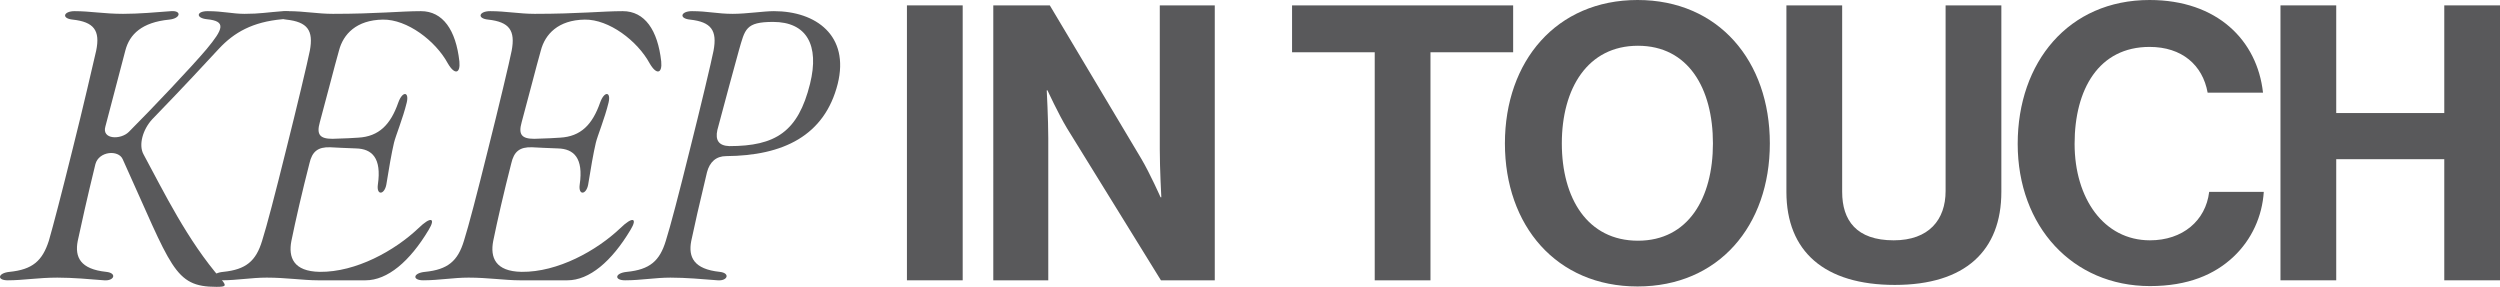 <?xml version="1.0" encoding="UTF-8"?>
<svg id="Layer_2" data-name="Layer 2" xmlns="http://www.w3.org/2000/svg" viewBox="0 0 780.21 89.52">
  <defs>
    <style>
      .cls-1 {
        fill: #59595b;
        stroke-width: 0px;
      }
    </style>
  </defs>
  <g id="Layer_1-2" data-name="Layer 1">
    <g>
      <path class="cls-1" d="M38.29,49.68c-1.32-3-7.44-2.52-8.52,1.56-2.64,10.8-4.44,18.96-5.52,24-.96,5.04.84,8.76,8.88,9.6,3.48.36,2.52,2.88-.6,2.64-4.44-.36-9.84-.84-14.64-.84-6,0-10.56.84-15.48.84-3.48,0-3.12-2.28.6-2.64,7.08-.72,10.2-3.36,12.24-9.72,1.32-4.56,3.84-14.16,7.44-28.68,3.12-12.36,6.6-27.48,7.32-30.6,1.32-6.36-.72-9-7.32-9.72-3.6-.36-2.88-2.64.6-2.64,4.92,0,9.12.84,15.12.84,4.8,0,10.44-.48,15-.84,3.36-.24,3,2.28-.6,2.64-8.52.84-12.36,4.56-13.68,9.6l-6.24,23.76c-1.2,4.08,4.8,4.2,7.32,1.68,7.32-7.32,19.68-20.4,24.24-25.8,5.28-6.36,6.24-8.76.12-9.36-3.48-.36-3.36-2.52.24-2.52,4.8,0,7.68.84,11.52.84,4.8,0,7.08-.48,12-.84,3.48-.24,3.48,2.16-.24,2.52-9.24.84-15,4.08-19.8,9.24-4.92,5.28-9.72,10.56-20.76,21.96-3,3.24-4.32,8.04-2.76,10.92,6.36,11.76,13.68,26.88,24.24,39,1.68,2.04,1.68,2.4-1.44,2.4-13.32,0-13.92-6-29.28-39.84Z"/>
      <path class="cls-1" d="M69.69,84.84c7.08-.72,10.2-3.36,12.12-9.72,1.44-4.56,3.96-14.16,7.56-28.68,3.12-12.36,6.72-27.48,7.32-30.6,1.2-6.36-.72-9-7.32-9.72-3.6-.36-2.88-2.64.6-2.64,4.92,0,9.12.84,13.92.84,13.68,0,21.12-.84,27.48-.84,6.84,0,10.92,5.88,12,15.72.36,3.72-1.44,4.32-3.6.6-3.84-7.08-12.72-13.8-20.28-13.68-8.28.12-12.36,4.56-13.68,9.6-1.44,5.04-3.96,15-6,22.44-1.08,3.84,0,5.16,3.96,5.16,4.68-.12,5.88-.24,8.04-.36,6.48-.36,10.08-4.08,12.48-10.92,1.32-3.72,3.48-3.48,2.64,0-1.2,4.92-3.48,10.44-3.96,12.48-.72,3-1.68,8.52-2.4,13.08-.6,3.24-3.12,3.48-2.64,0,1.2-8.28-1.8-11.16-6.84-11.28-3.96-.12-5.28-.24-8.04-.36-3.84-.12-5.64,1.32-6.48,5.04-2.28,8.88-4.32,17.76-5.64,24.24-.96,5.04.6,9.48,8.88,9.6,11.28.12,23.4-6.6,30.84-13.68,3.84-3.72,5.4-3.12,3.12.6-5.88,9.84-12.84,15.72-19.68,15.72h-14.88c-4.56,0-9.96-.84-15.96-.84-4.8,0-9.24.84-14.16.84-3.48,0-3.24-2.28.6-2.64Z"/>
      <path class="cls-1" d="M132.68,84.84c7.08-.72,10.2-3.36,12.12-9.72,1.44-4.56,3.96-14.16,7.56-28.68,3.12-12.36,6.72-27.48,7.32-30.6,1.2-6.36-.72-9-7.32-9.72-3.6-.36-2.88-2.64.6-2.64,4.92,0,9.12.84,13.92.84,13.68,0,21.12-.84,27.48-.84,6.84,0,10.92,5.88,12,15.72.36,3.72-1.44,4.32-3.6.6-3.84-7.08-12.72-13.8-20.28-13.68-8.28.12-12.36,4.56-13.68,9.6-1.44,5.04-3.96,15-6,22.44-1.08,3.84,0,5.16,3.96,5.16,4.68-.12,5.88-.24,8.04-.36,6.48-.36,10.08-4.08,12.48-10.92,1.32-3.72,3.48-3.48,2.64,0-1.2,4.92-3.48,10.44-3.96,12.48-.72,3-1.68,8.52-2.4,13.08-.6,3.24-3.12,3.48-2.64,0,1.2-8.28-1.8-11.16-6.84-11.28-3.96-.12-5.28-.24-8.04-.36-3.84-.12-5.64,1.32-6.48,5.04-2.28,8.88-4.32,17.76-5.64,24.24-.96,5.04.6,9.48,8.88,9.6,11.28.12,23.4-6.6,30.84-13.68,3.84-3.72,5.4-3.12,3.12.6-5.88,9.84-12.84,15.72-19.68,15.72h-14.88c-4.56,0-9.96-.84-15.96-.84-4.8,0-9.24.84-14.16.84-3.48,0-3.24-2.28.6-2.64Z"/>
      <path class="cls-1" d="M195.68,84.84c7.08-.72,10.2-3.36,12.12-9.72,1.44-4.56,3.96-14.16,7.56-28.68,3.12-12.36,6.72-27.48,7.32-30.6,1.2-6.36-.72-9-7.32-9.72-3.6-.36-2.88-2.64.6-2.64,4.92,0,7.92.84,12.72.84,4.32,0,9.6-.84,12.84-.84,13.2,0,23.64,7.68,19.92,22.68-4.08,16.2-17.04,22.44-34.8,22.56-3.12,0-5.16,1.8-6,5.04-2.4,9.96-3.96,16.92-4.92,21.48-.96,5.04.84,8.76,8.88,9.6,3.36.36,2.52,2.88-.6,2.64-4.56-.36-9.96-.84-14.76-.84s-9.24.84-14.16.84c-3.48,0-3.24-2.28.6-2.64ZM227.6,45.6c14.4,0,21.48-4.44,25.2-19.44,3-12.12-1.08-19.32-11.52-19.32-8.64,0-8.76,2.28-10.68,8.88-1.44,5.16-4.32,15.84-6.72,24.84-.72,3.24.48,4.92,3.72,5.04Z"/>
      <path class="cls-1" d="M283.04,1.68h17.4v85.8h-17.4V1.68Z"/>
      <path class="cls-1" d="M309.99,1.68h17.64l28.56,47.88c2.76,4.68,6,12,6,12h.24s-.48-8.88-.48-14.88V1.68h17.16v85.8h-16.8l-29.28-47.4c-2.76-4.56-6.12-11.88-6.12-11.88h-.24s.48,9,.48,15v44.28h-17.16V1.68Z"/>
      <path class="cls-1" d="M403.23,1.68h69v14.64h-25.8v71.16h-17.4V16.32h-25.8V1.68Z"/>
      <path class="cls-1" d="M469.66,44.76c0-25.68,16.08-44.76,41.4-44.76s41.28,19.08,41.28,44.76-15.96,44.64-41.28,44.64-41.4-18.96-41.4-44.64ZM534.58,44.76c0-17.16-7.68-30.48-23.4-30.48s-23.76,13.32-23.76,30.48,8.04,30.36,23.76,30.36,23.4-13.32,23.4-30.36Z"/>
      <path class="cls-1" d="M557.51,59.88V1.68h17.4v58.2c0,8.88,4.44,15.12,16.08,15.12,11.04,0,16.2-6.48,16.2-15.36V1.68h17.4v58.2c0,18.36-11.28,29.04-33.24,29.04s-33.84-10.44-33.84-29.04Z"/>
      <path class="cls-1" d="M629.69,44.88c0-25.44,15.84-44.88,41.16-44.88,21.12,0,33.6,12.6,35.4,28.92h-17.28c-1.56-8.64-8.04-14.28-18.12-14.28-15.84,0-23.4,13.2-23.4,30.24s9.12,30.12,23.52,30.12c10.2,0,17.4-6.12,18.48-15.12h17.04c-.48,7.56-3.72,14.88-9.48,20.28-5.88,5.52-14.16,9.12-26.04,9.12-24.12,0-41.28-18.6-41.28-44.4Z"/>
      <path class="cls-1" d="M711.7,1.68h17.4v33.6h33.72V1.68h17.4v85.8h-17.4v-37.8h-33.72v37.8h-17.4V1.68Z"/>
    </g>
  </g>
</svg>